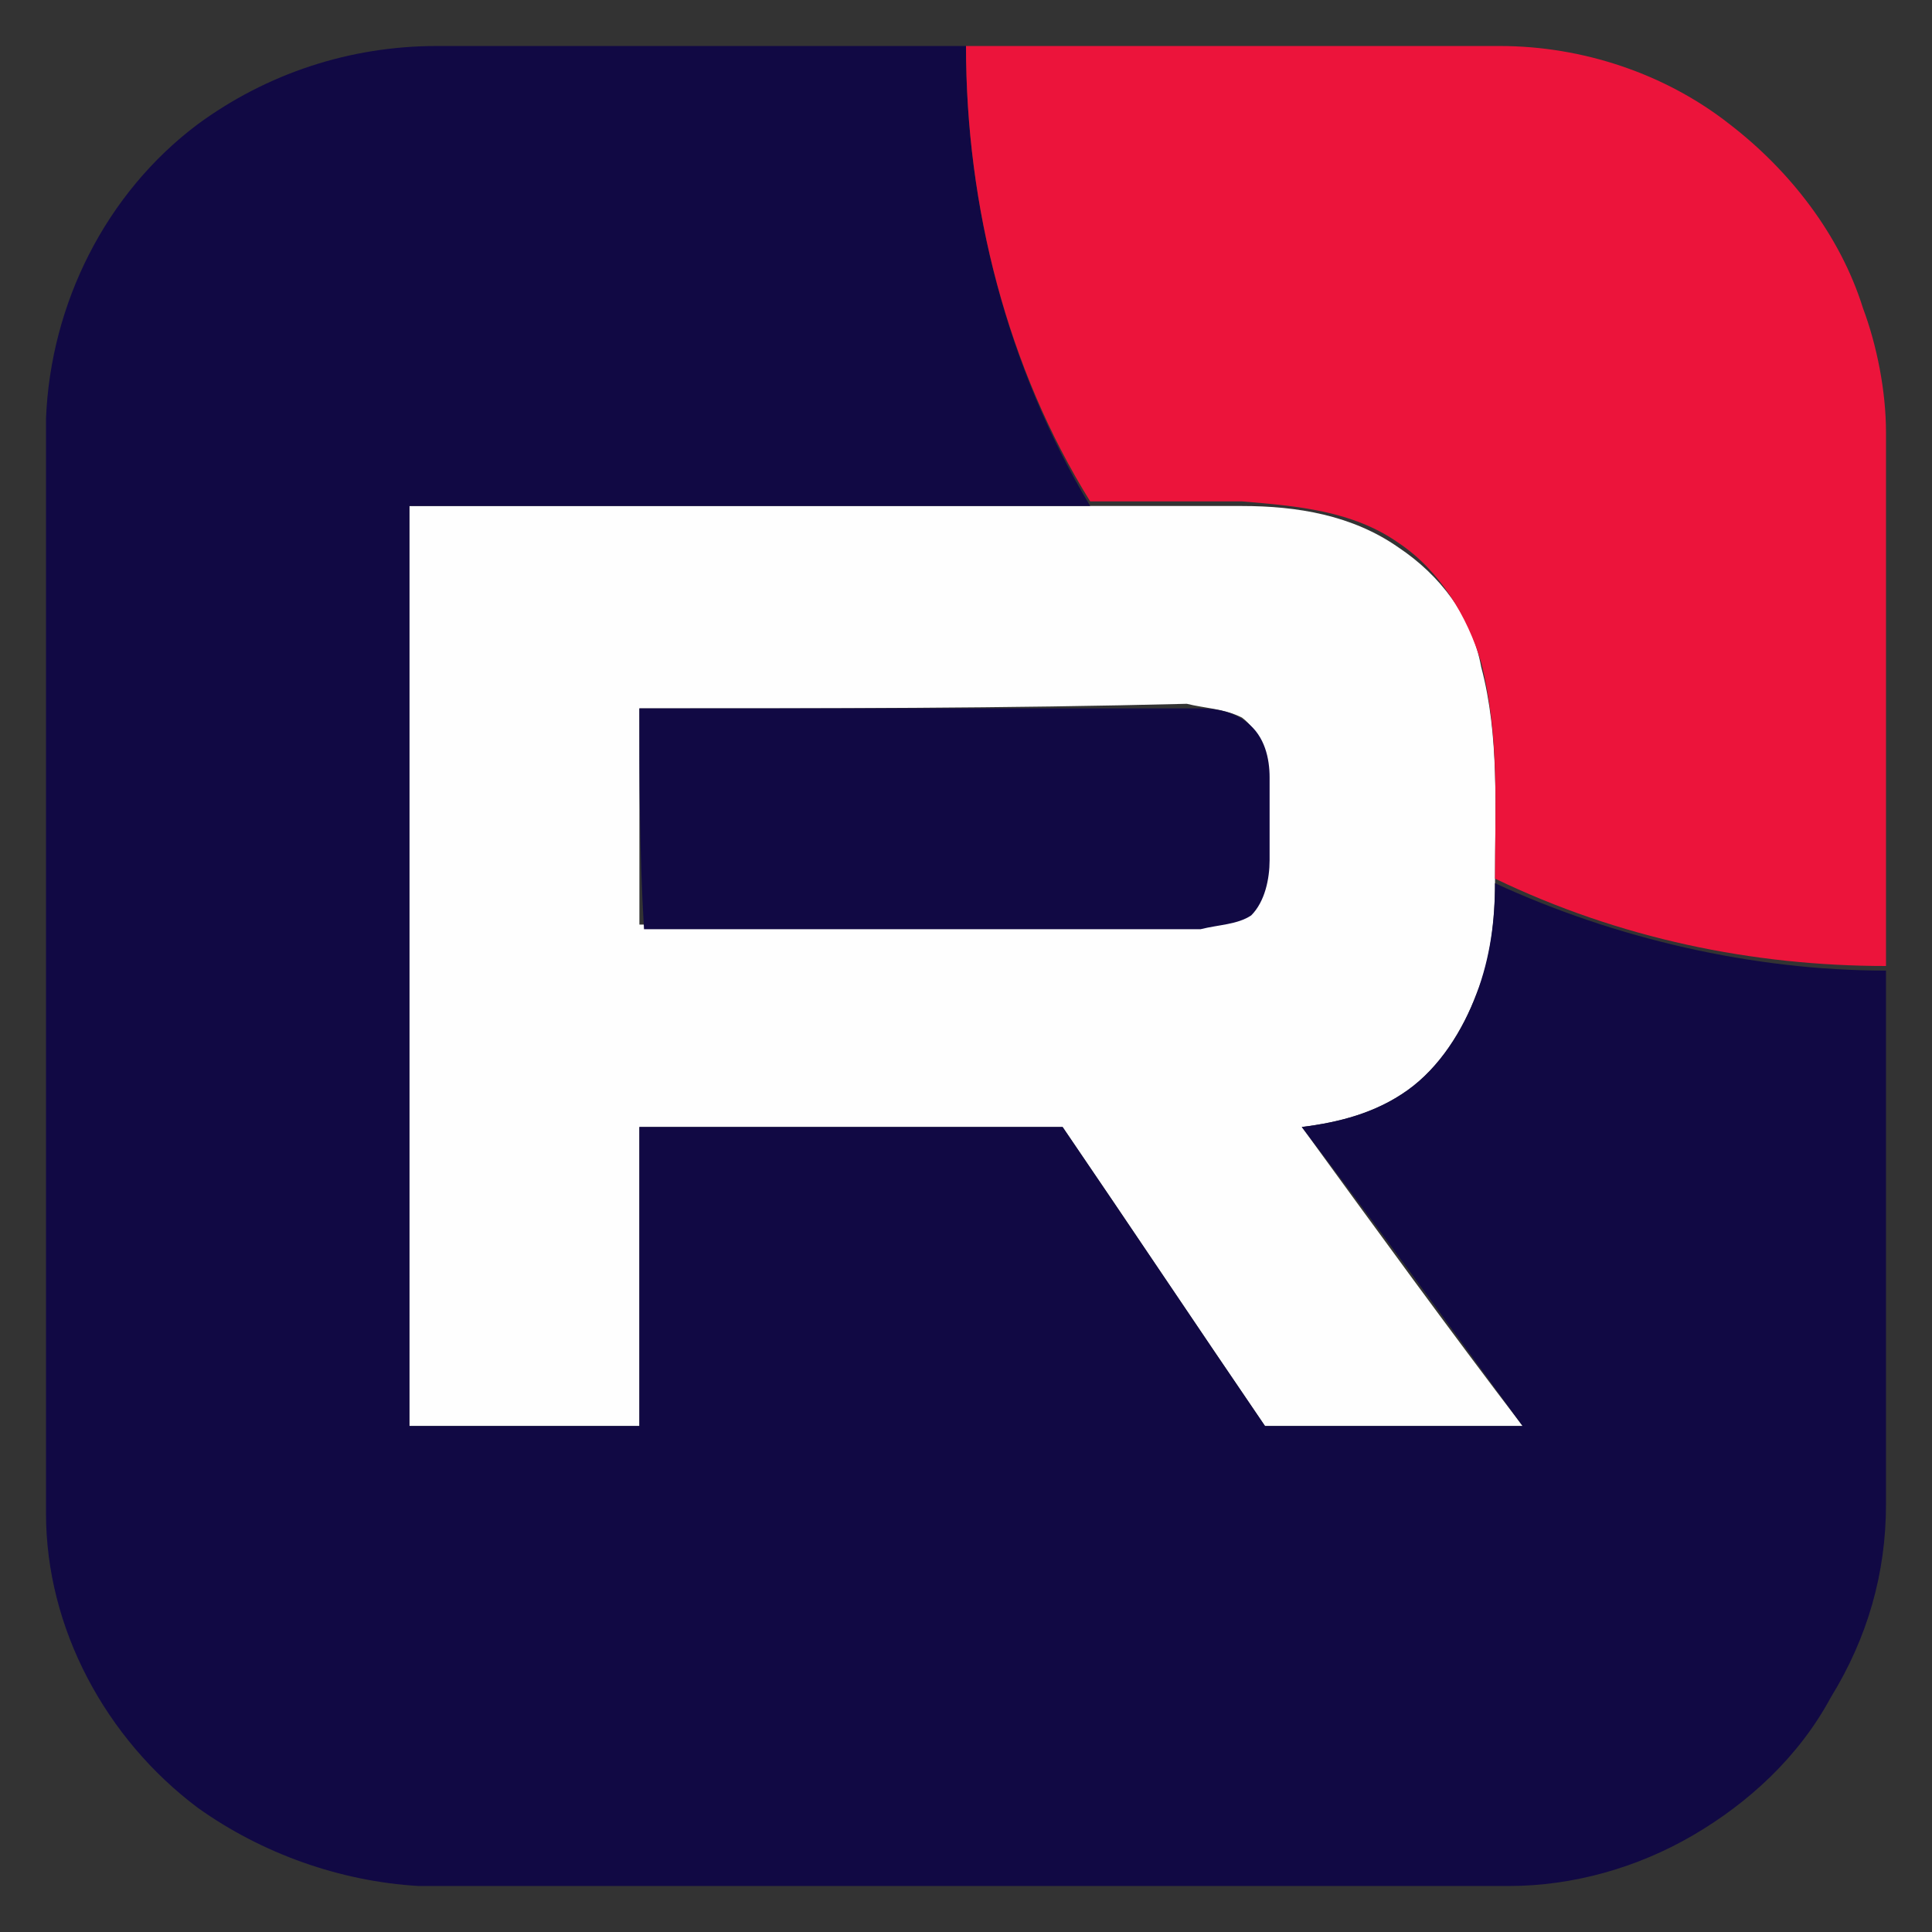 <?xml version="1.0" encoding="utf-8"?>
<!-- Generator: Adobe Illustrator 27.6.1, SVG Export Plug-In . SVG Version: 6.00 Build 0)  -->
<svg version="1.1" id="Слой_1" xmlns="http://www.w3.org/2000/svg" xmlns:xlink="http://www.w3.org/1999/xlink" x="0px" y="0px"
	 viewBox="0 0 42 42" style="enable-background:new 0 0 42 42;" xml:space="preserve">
<rect x="0" y="0" width="42" height="42" fill="#333333" stroke="none"/>
<style type="text/css">
	.st0{fill:#FEFEFE;}
	.st1{fill:#110944;}
	.st2{fill:#EC143B;}
</style>
<g id="_x23_fefefeff">
	<path class="st0" d="M8.9,11c4.9,0,9.9,0,14.8,0c1.1,0,2.2,0,3.3,0c1.2,0,2.4,0.2,3.4,0.9c0.9,0.6,1.6,1.5,1.8,2.6
		c0.4,1.5,0.3,3.1,0.3,4.7c0,0.8-0.1,1.7-0.4,2.4c-0.3,0.8-0.8,1.6-1.5,2.1c-0.7,0.5-1.5,0.7-2.3,0.8c1.6,2.2,3.2,4.4,4.8,6.5
		c-1.9,0-3.7,0-5.6,0c-1.5-2.2-2.9-4.3-4.4-6.5c-3.1,0-6.2,0-9.2,0c0,2.2,0,4.3,0,6.5c-1.7,0-3.3,0-5,0C8.9,24.3,8.9,17.7,8.9,11
		 M13.9,15.4c0,1.6,0,3.1,0,4.7c4,0,8.1,0,12.1,0c0.4,0,0.8,0,1.1-0.3c0.3-0.3,0.4-0.7,0.4-1.2c0-0.6,0-1.2,0-1.8
		c0-0.4-0.1-0.9-0.5-1.2c-0.4-0.2-0.8-0.2-1.2-0.3C21.9,15.4,17.9,15.4,13.9,15.4z"/>
</g>
<g id="_x23_110944ff">
	<path class="st1" d="M9.5,1H21c0,3.5,0.9,7,2.7,10c-4.9,0-9.9,0-14.8,0c0,6.7,0,13.3,0,20c1.7,0,3.3,0,5,0c0-2.2,0-4.3,0-6.5
		c3.1,0,6.2,0,9.2,0c1.5,2.2,2.9,4.3,4.4,6.5c1.9,0,3.7,0,5.6,0c-1.6-2.2-3.2-4.4-4.8-6.5c0.8-0.1,1.6-0.3,2.3-0.8
		c0.7-0.5,1.2-1.3,1.5-2.1c0.3-0.8,0.4-1.6,0.4-2.4c2.6,1.2,5.6,1.9,8.5,1.9v11.6c0,1.5-0.4,2.9-1.2,4.2c-0.7,1.3-1.8,2.3-3,3
		c-1.2,0.7-2.6,1.1-4,1.1H9.1c-1.7-0.1-3.4-0.7-4.8-1.7c-2-1.5-3.3-3.9-3.3-6.4V9.1c0.1-2.5,1.3-4.9,3.3-6.4C5.8,1.6,7.6,1,9.5,1z"
		/>
	<path class="st1" d="M13.9,15.4c4,0,8,0,12,0c0.4,0,0.8,0,1.2,0.3c0.4,0.3,0.5,0.8,0.5,1.2c0,0.6,0,1.2,0,1.8
		c0,0.4-0.1,0.9-0.4,1.2c-0.3,0.2-0.7,0.2-1.1,0.3c-4,0-8.1,0-12.1,0C13.9,18.5,13.9,17,13.9,15.4z"/>
</g>
<g id="_x23_ec143bff">
	<path class="st2" d="M21,1h11.6c1.8,0,3.6,0.6,5,1.7c1.3,1,2.4,2.4,2.9,4C40.8,7.5,41,8.5,41,9.4V21c-2.9,0-5.8-0.6-8.5-1.9
		c0-1.6,0.1-3.1-0.3-4.7c-0.3-1-0.9-2-1.8-2.6c-1-0.7-2.2-0.8-3.4-0.9c-1.1,0-2.2,0-3.3,0C21.9,8,21,4.5,21,1z"/>
</g>
</svg>
